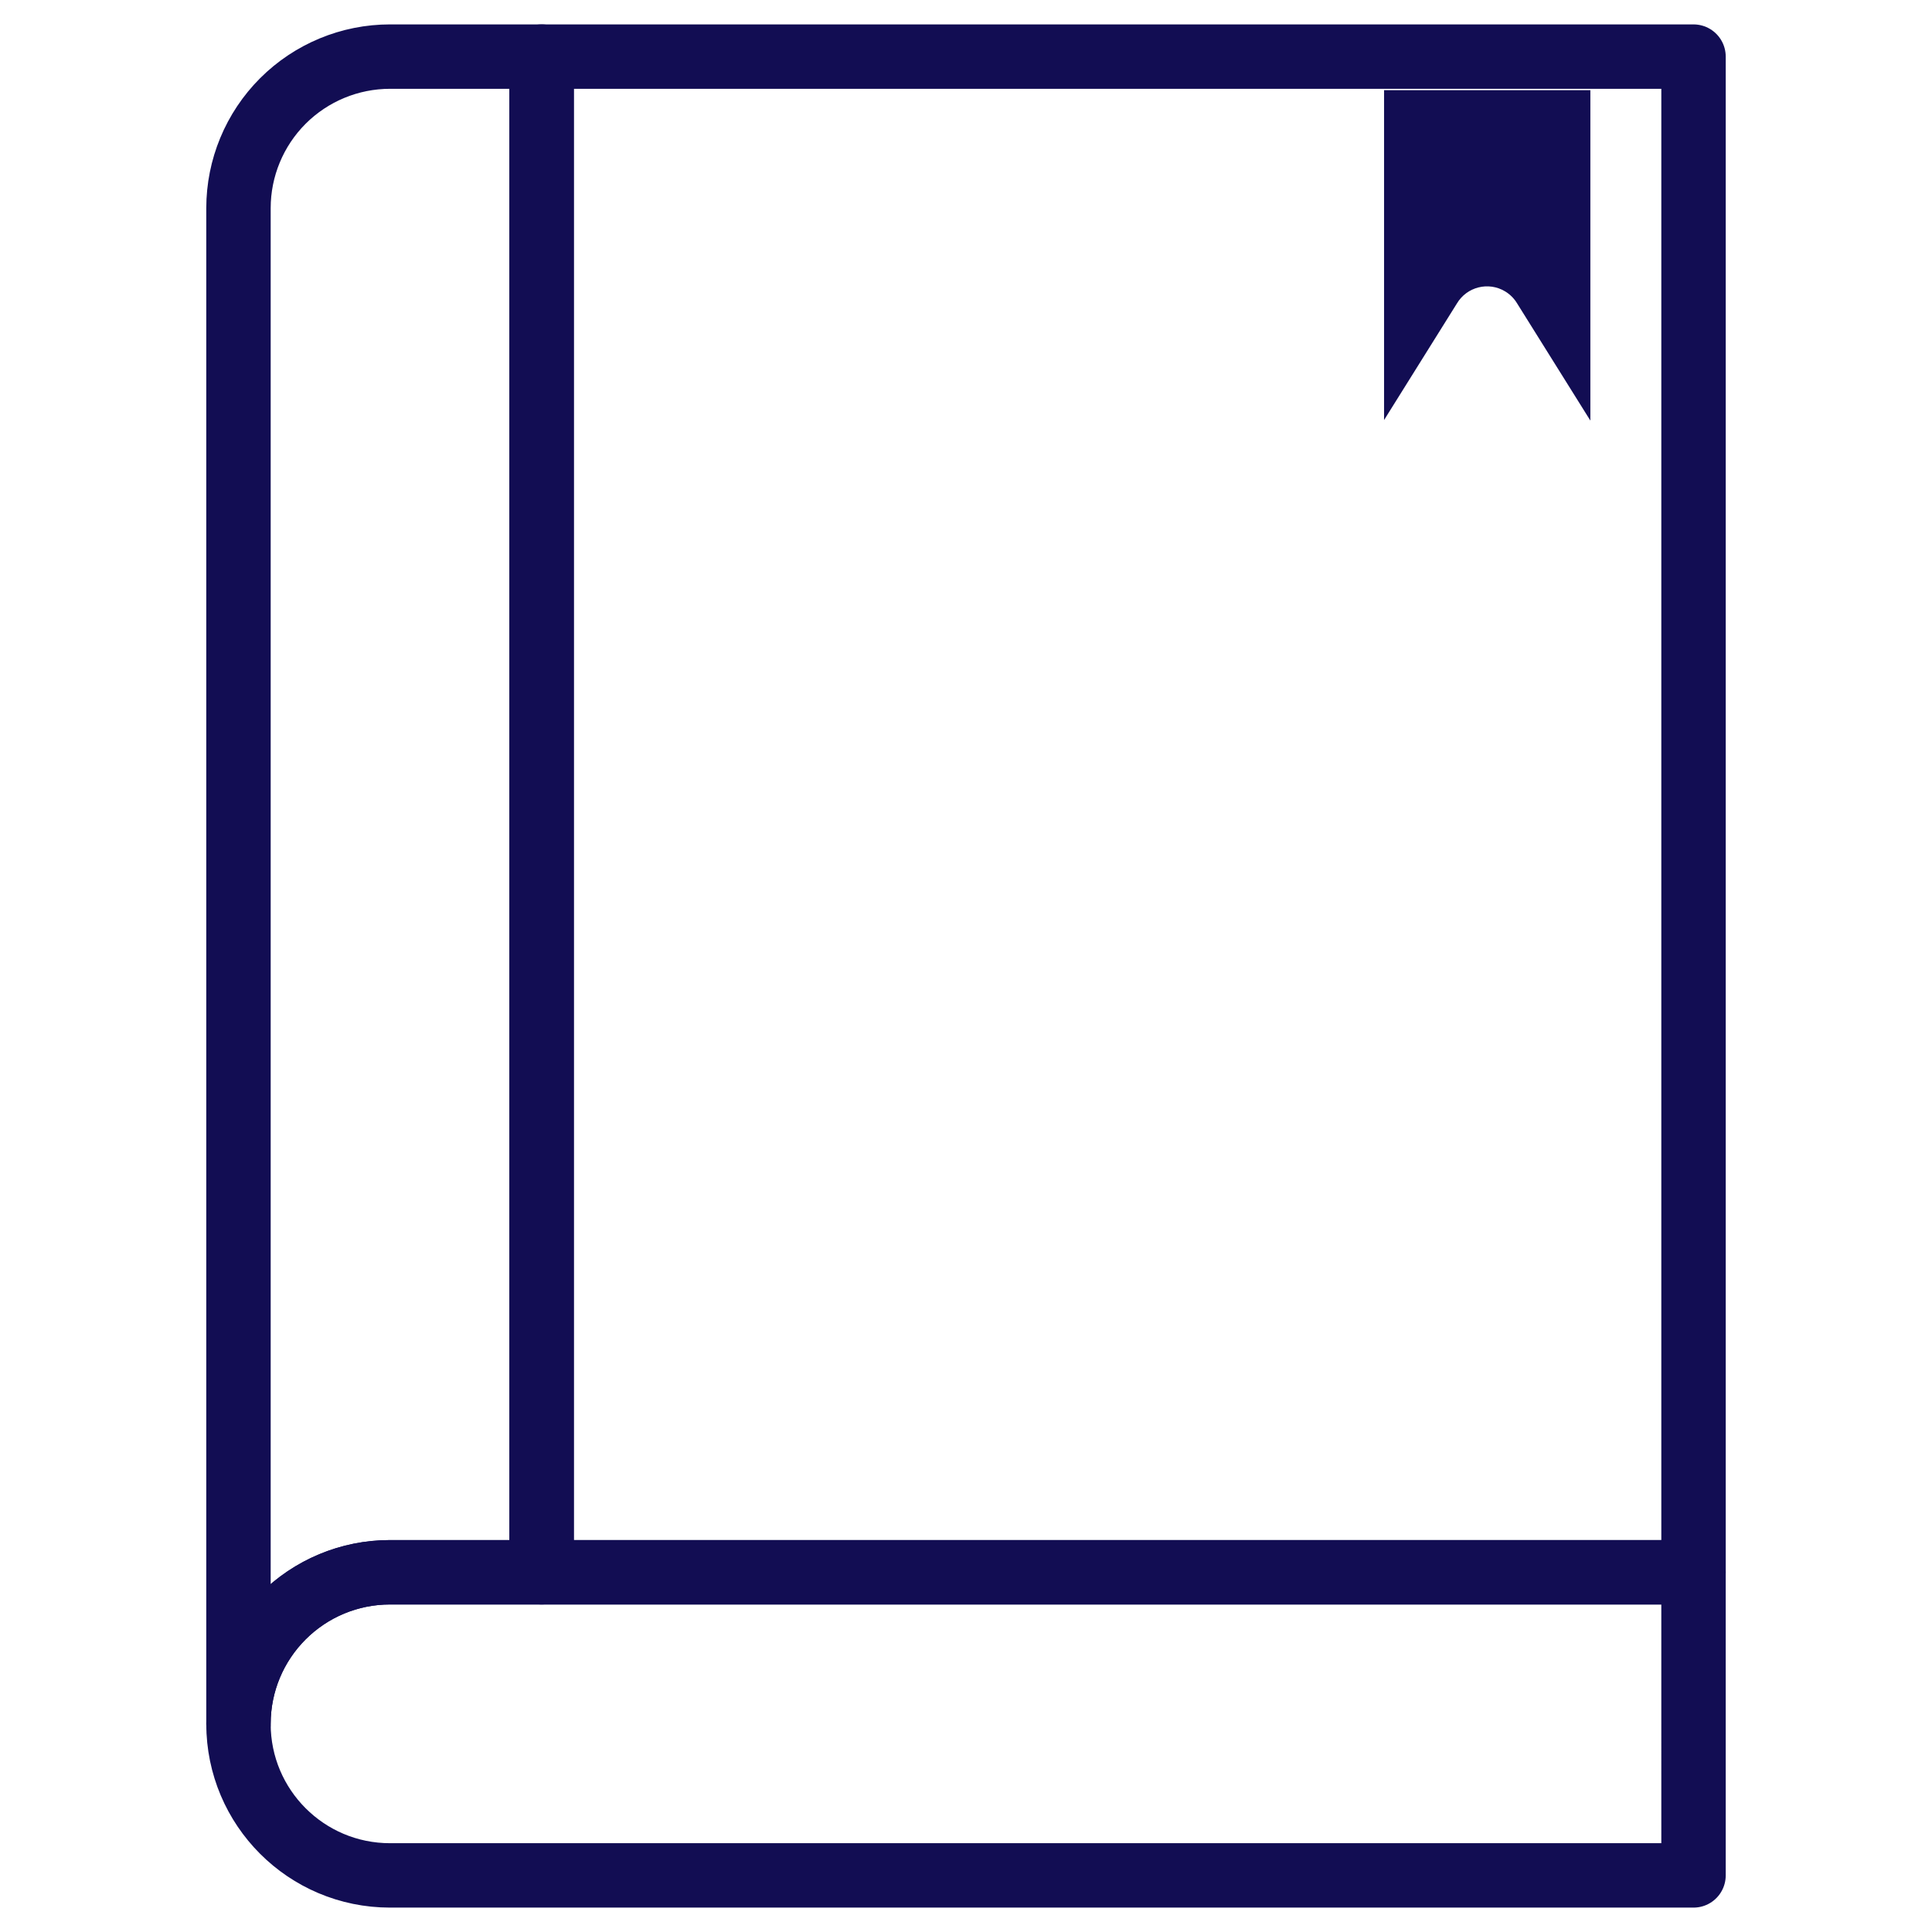 <?xml version="1.0" encoding="UTF-8"?> <svg xmlns="http://www.w3.org/2000/svg" width="300" height="300" viewBox="0 0 300 300" fill="none"><path d="M84.102 244.141H60.557C54.315 244.141 48.333 246.619 43.922 251.031C39.512 255.443 37.031 261.427 37.031 267.666C37.031 267.672 37.031 267.676 37.031 267.676V32.324C37.031 26.083 39.512 20.096 43.922 15.683C48.338 11.269 54.325 8.789 60.567 8.789C72.334 8.789 84.102 8.789 84.102 8.789L84.102 244.141Z" stroke="#120D53" stroke-width="10" stroke-miterlimit="10" stroke-linecap="round" stroke-linejoin="round"></path><path d="M262.969 291.211H60.557C47.565 291.211 37.031 280.679 37.031 267.685C37.031 267.679 37.031 267.673 37.031 267.666C37.031 254.674 47.566 244.141 60.557 244.141C118.416 244.141 262.968 244.141 262.968 244.141L262.969 291.211Z" stroke="#120D53" stroke-width="10" stroke-miterlimit="10" stroke-linecap="round" stroke-linejoin="round"></path><path d="M262.969 8.79H84.102V244.141H262.969V8.79Z" stroke="#120D53" stroke-width="10" stroke-miterlimit="10" stroke-linecap="round" stroke-linejoin="round"></path><path d="M214.916 14H246.95V65.308L235.581 47.12C235.121 46.35 234.479 45.706 233.711 45.244C231.129 43.69 227.779 44.53 226.23 47.12L214.916 65.226V14Z" fill="#120D53"></path></svg> 